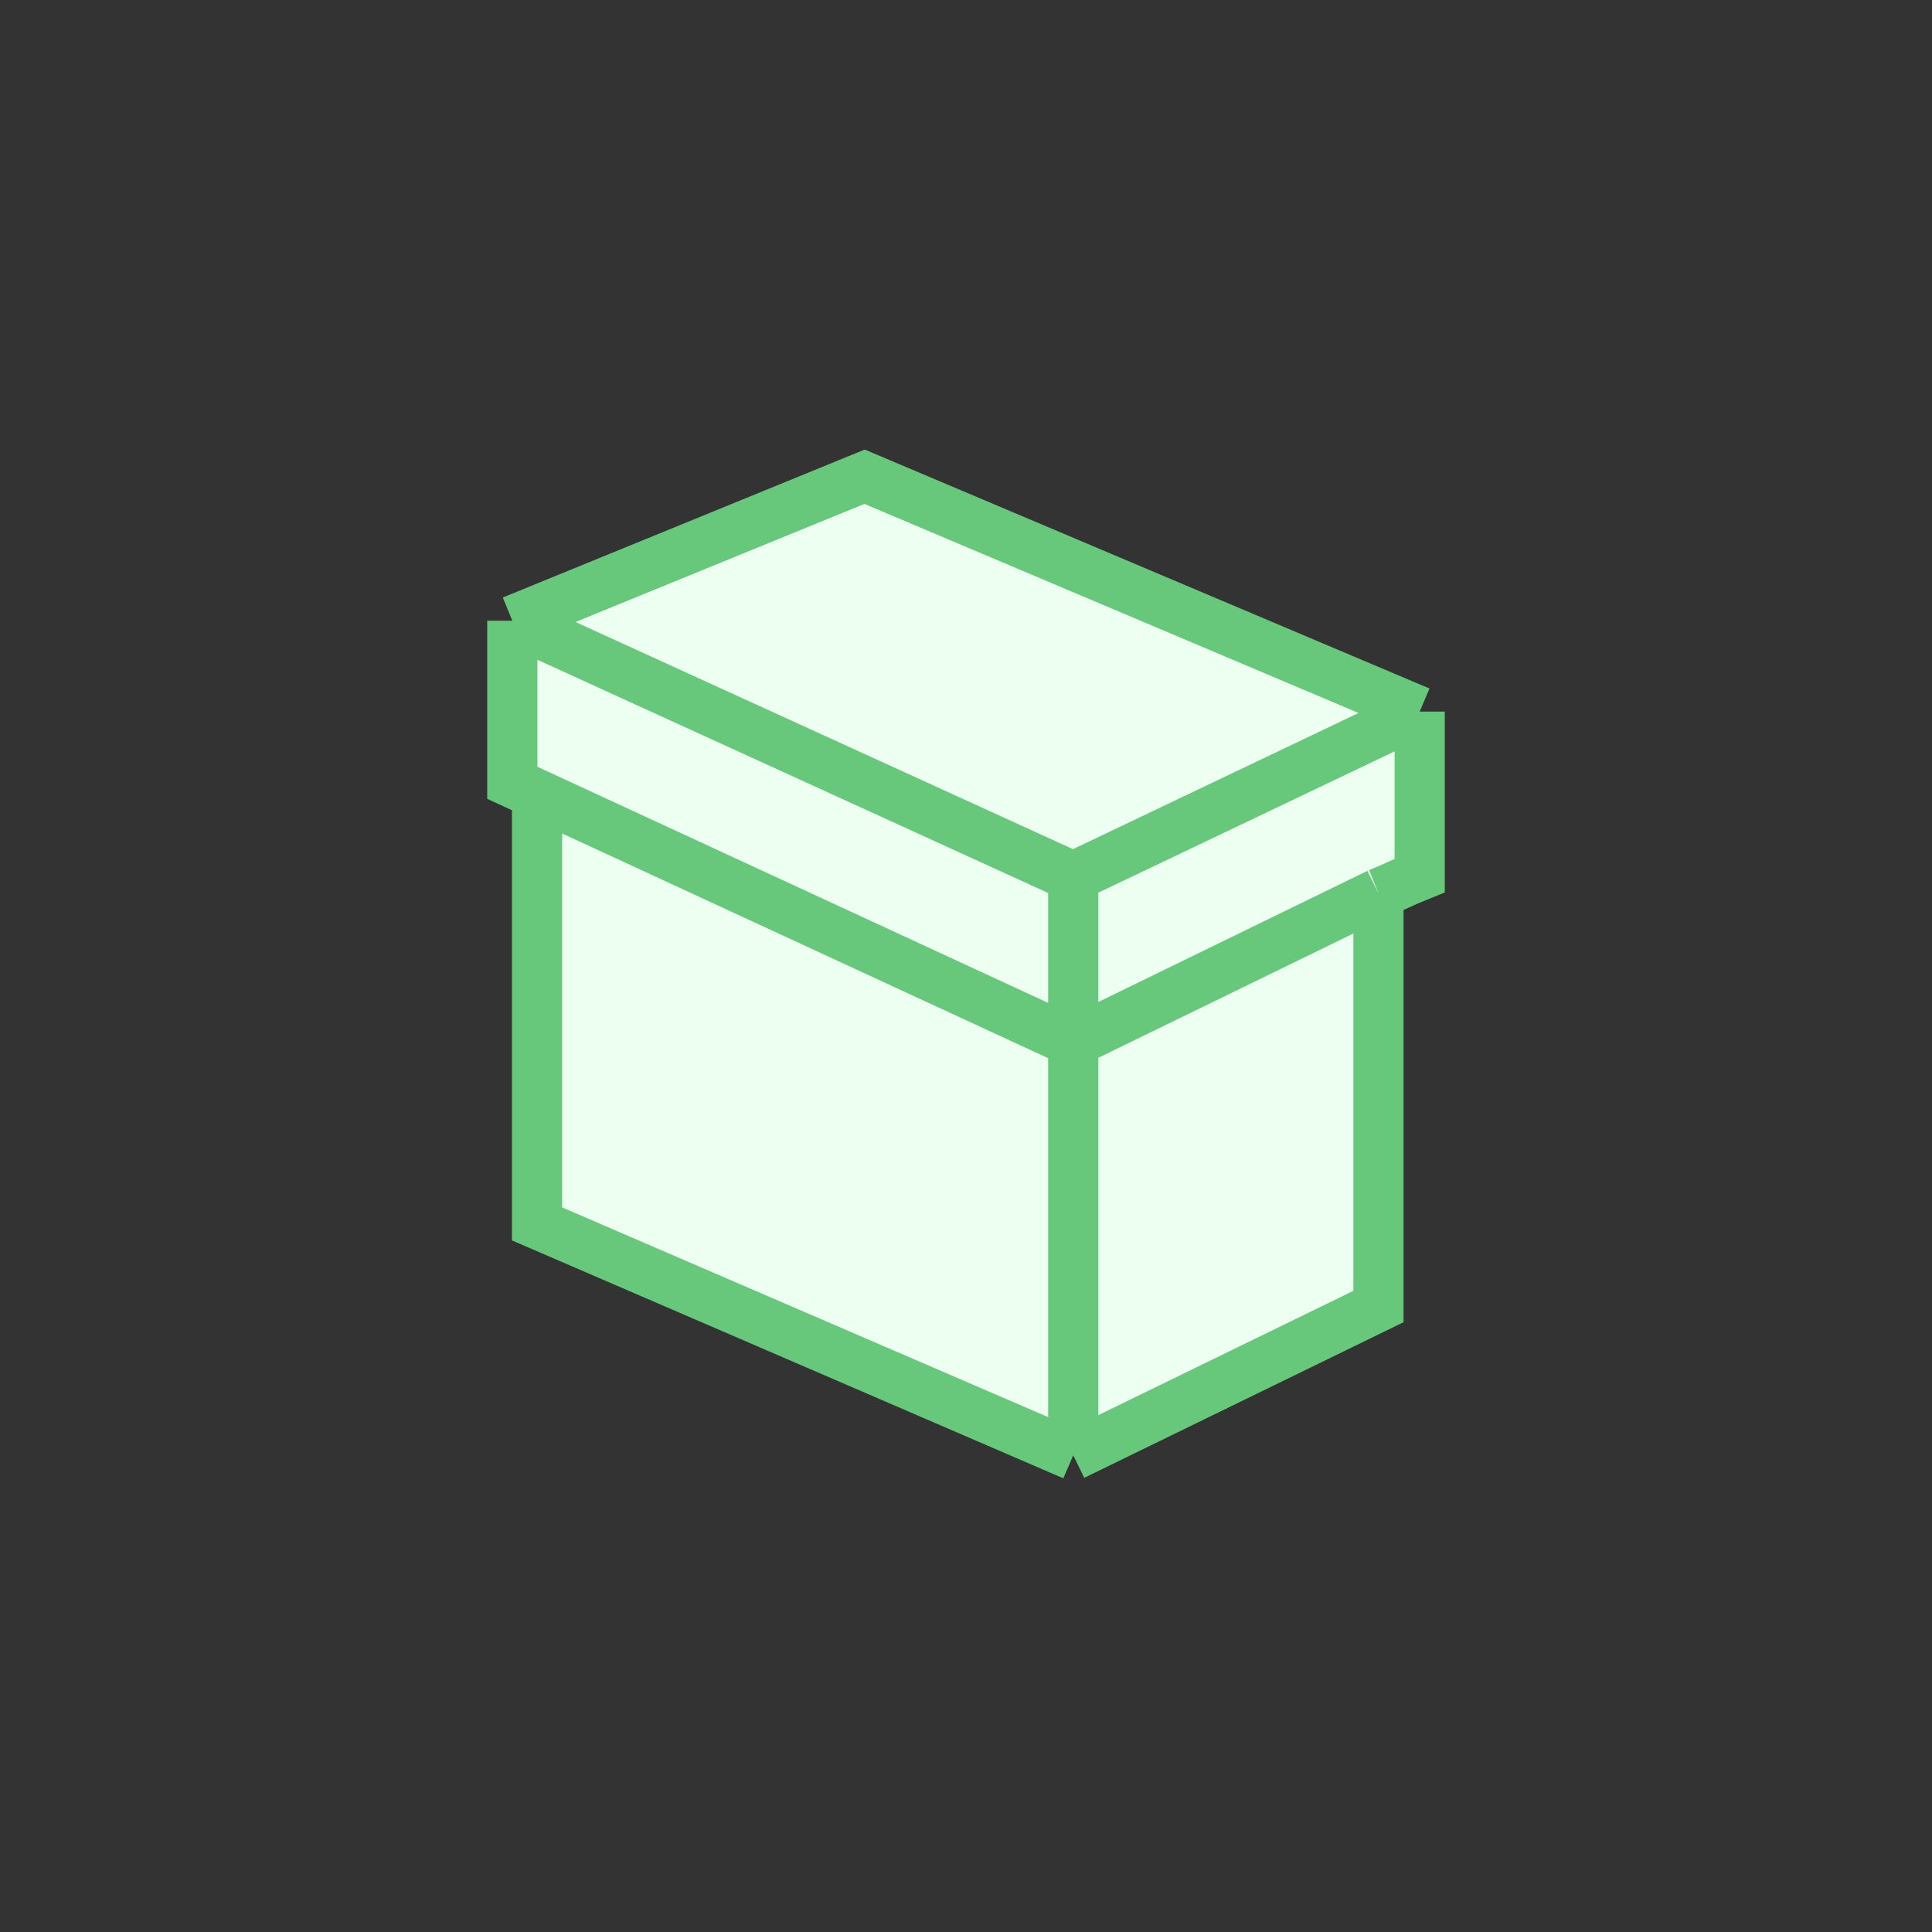 <svg width="77" height="77" viewBox="0 0 77 77" fill="none" xmlns="http://www.w3.org/2000/svg">
<rect x="0" y="0" width="77" height="77" fill="#333333" stroke="none"/>
<path d="M21.404 48.779V31.654L20.418 31.198V24.739L34.458 19L56.582 28.361V34.893C55.94 35.15 55.58 35.349 54.938 35.606V52.072L42.774 58L21.404 48.779Z" fill="#ECFFF0"/>
<path d="M21.404 31.654V48.779L42.774 58M21.404 31.654L42.774 41.534M21.404 31.654L20.418 31.198V24.739M42.774 41.534V58M42.774 41.534L54.938 35.606M42.774 41.534V34.947M42.774 58L54.938 52.072V35.606M54.938 35.606C55.58 35.349 55.94 35.15 56.582 34.893V28.361M56.582 28.361L42.774 34.947M56.582 28.361L34.458 19L20.418 24.739M42.774 34.947L20.418 24.739" stroke="#67C87C" stroke-width="2"/>
</svg>
